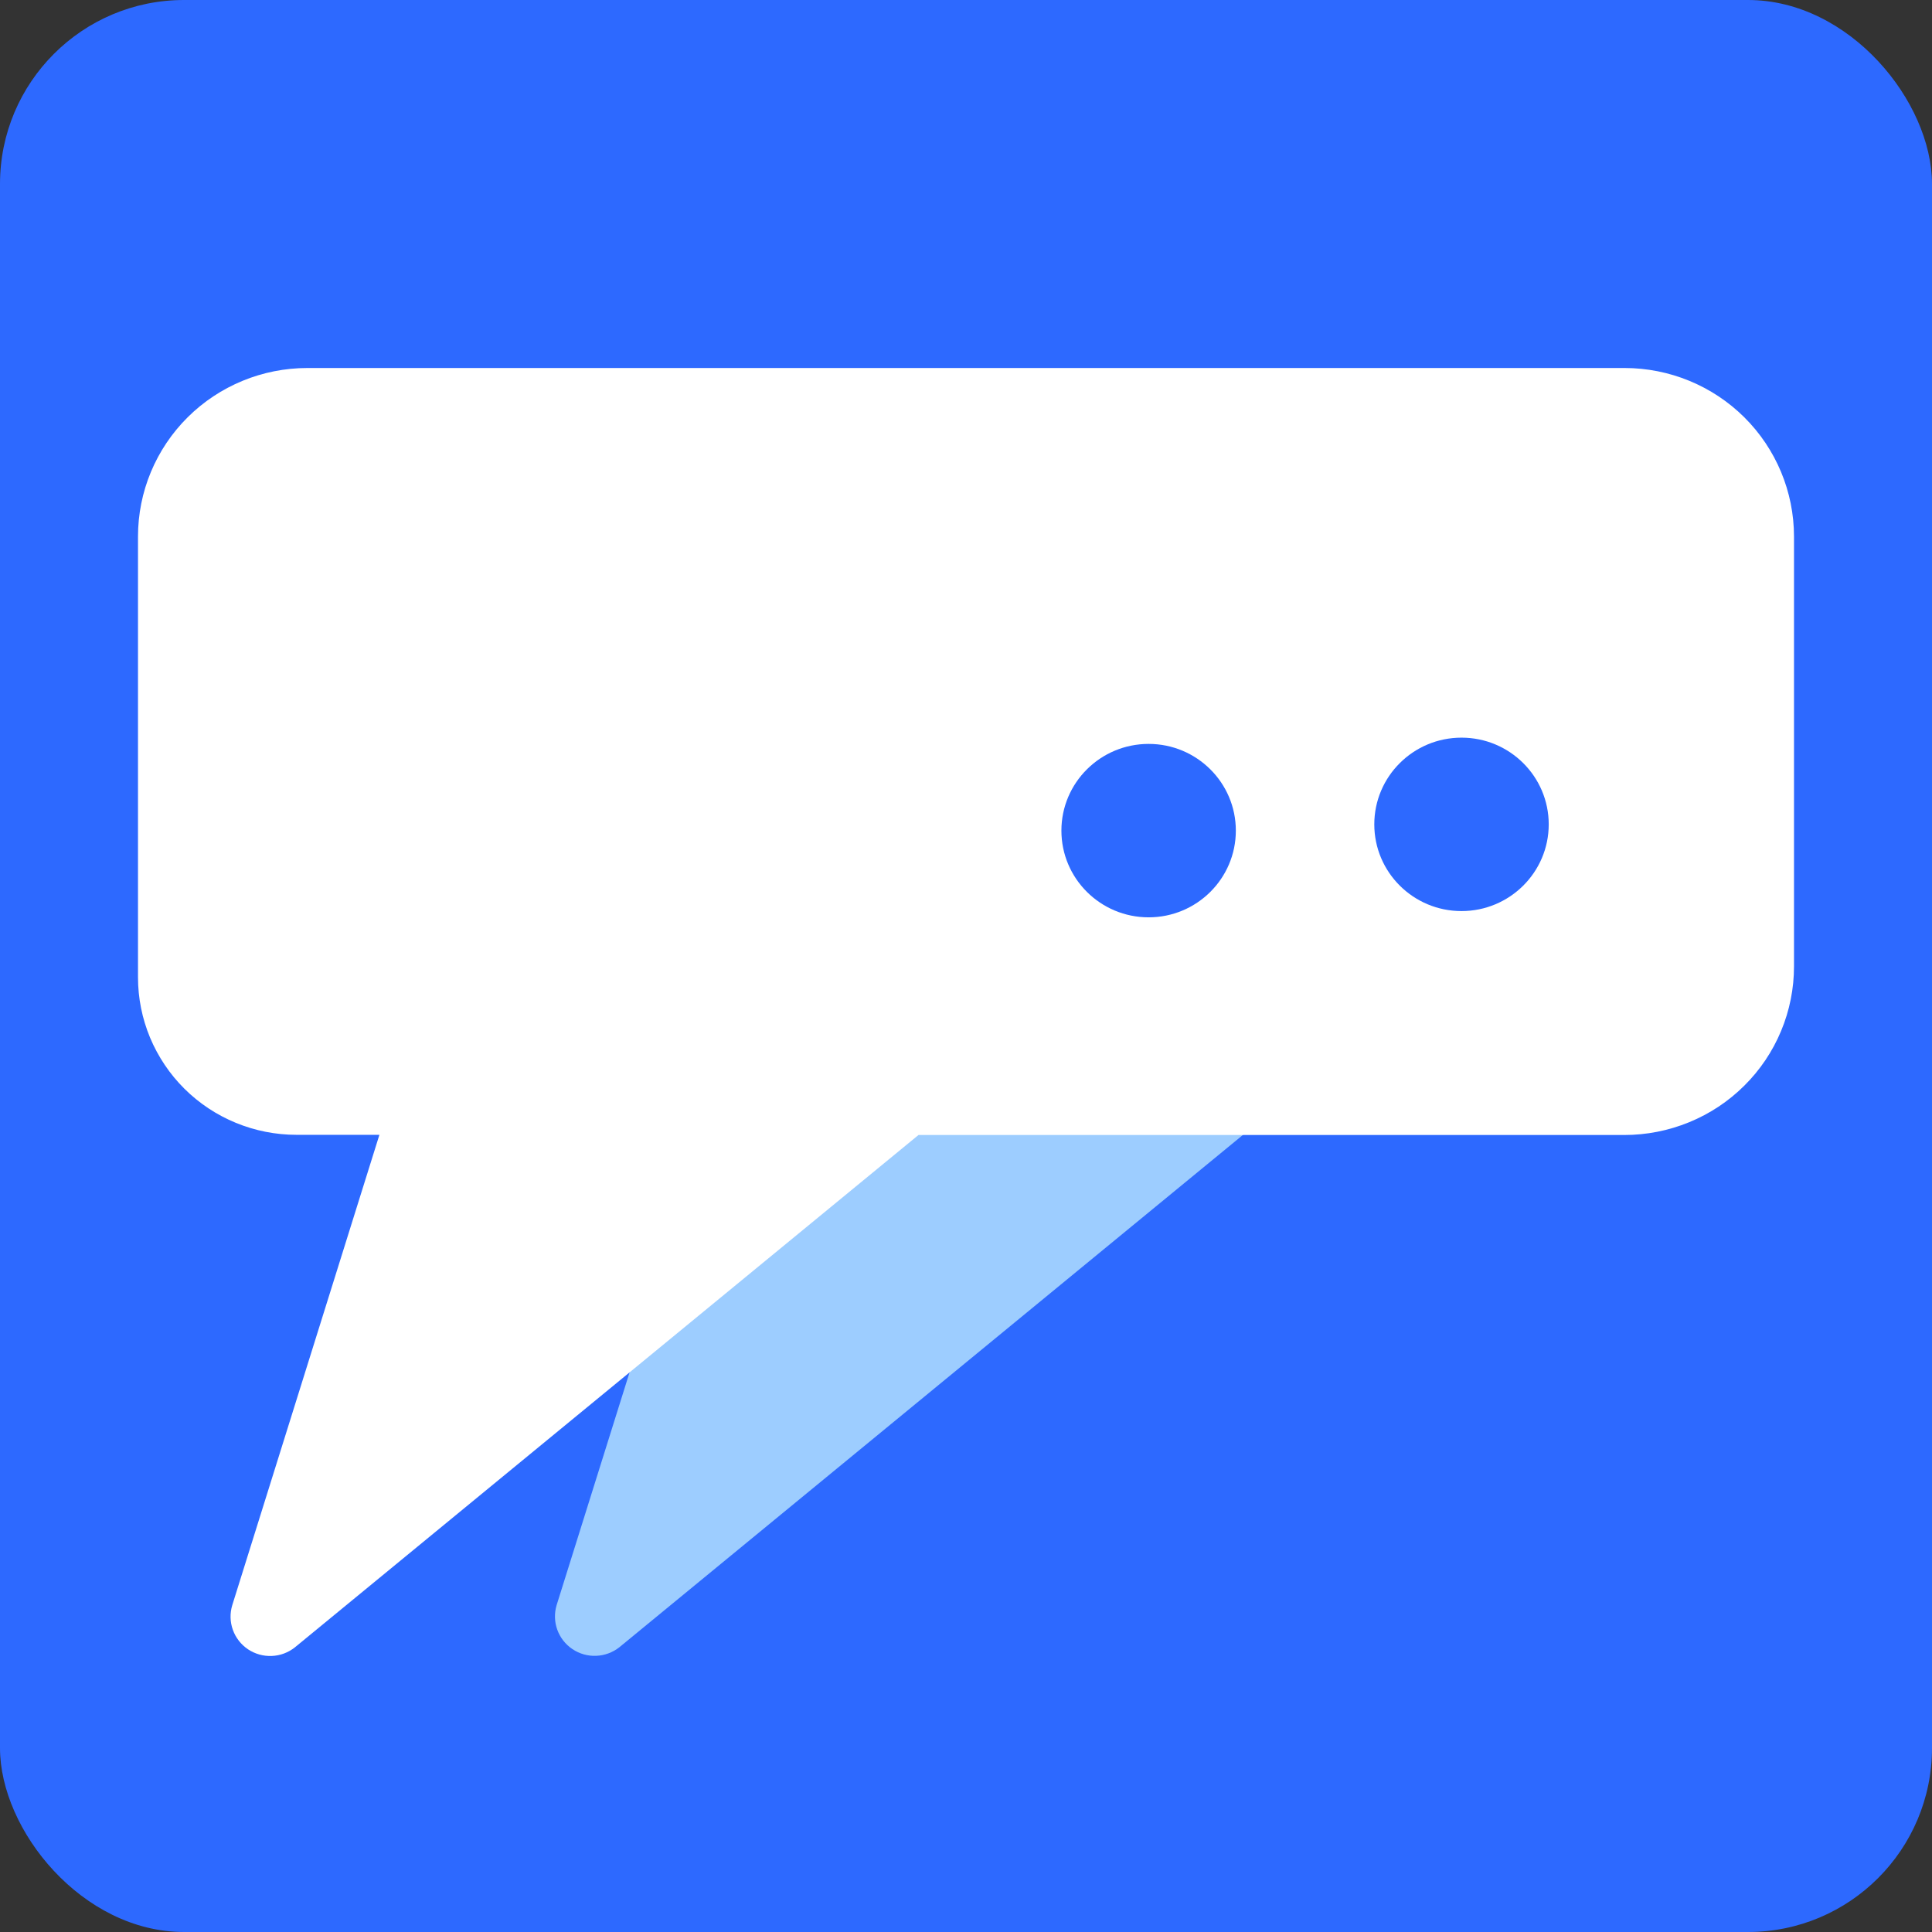 <svg width="42" height="42" viewBox="0 0 42 42" fill="none" xmlns="http://www.w3.org/2000/svg">
<rect x="0" y="0" width="42" height="42" fill="#333333" stroke="none"/>
<rect width="42" height="42" rx="4" fill="#2D69FF"/>
<path d="M15.357 24.501L12.1 34.896C12.048 35.071 12.053 35.258 12.115 35.429C12.177 35.601 12.292 35.748 12.444 35.85C12.596 35.952 12.777 36.004 12.96 35.996C13.143 35.989 13.319 35.924 13.463 35.811L27.212 24.515L15.357 24.501Z" fill="#9DCDFF"/>
<path d="M35.315 8H6.683C5.706 8 4.769 8.386 4.079 9.072C3.388 9.759 3 10.691 3 11.662V21.246C3 21.696 3.089 22.141 3.262 22.557C3.436 22.972 3.689 23.35 4.009 23.668C4.329 23.986 4.709 24.238 5.128 24.41C5.546 24.582 5.994 24.67 6.446 24.67H8.248L5.049 34.896C4.996 35.071 5 35.259 5.062 35.431C5.123 35.603 5.239 35.751 5.391 35.854C5.544 35.956 5.725 36.007 5.909 35.999C6.092 35.992 6.269 35.925 6.412 35.811L19.967 24.674H35.309C35.793 24.674 36.273 24.58 36.721 24.396C37.169 24.213 37.576 23.943 37.919 23.602C38.262 23.262 38.534 22.858 38.719 22.413C38.905 21.968 39 21.49 39 21.009V11.662C38.999 10.69 38.611 9.759 37.92 9.072C37.229 8.386 36.292 8 35.315 8Z" fill="white"/>
<path d="M24.97 19.942C26.017 19.942 26.866 19.098 26.866 18.057C26.866 17.016 26.017 16.172 24.97 16.172C23.923 16.172 23.074 17.016 23.074 18.057C23.074 19.098 23.923 19.942 24.97 19.942Z" fill="#2D69FF"/>
<path d="M31.772 19.806C32.819 19.806 33.668 18.962 33.668 17.921C33.668 16.88 32.819 16.036 31.772 16.036C30.725 16.036 29.876 16.88 29.876 17.921C29.876 18.962 30.725 19.806 31.772 19.806Z" fill="#2D69FF"/>
</svg>
